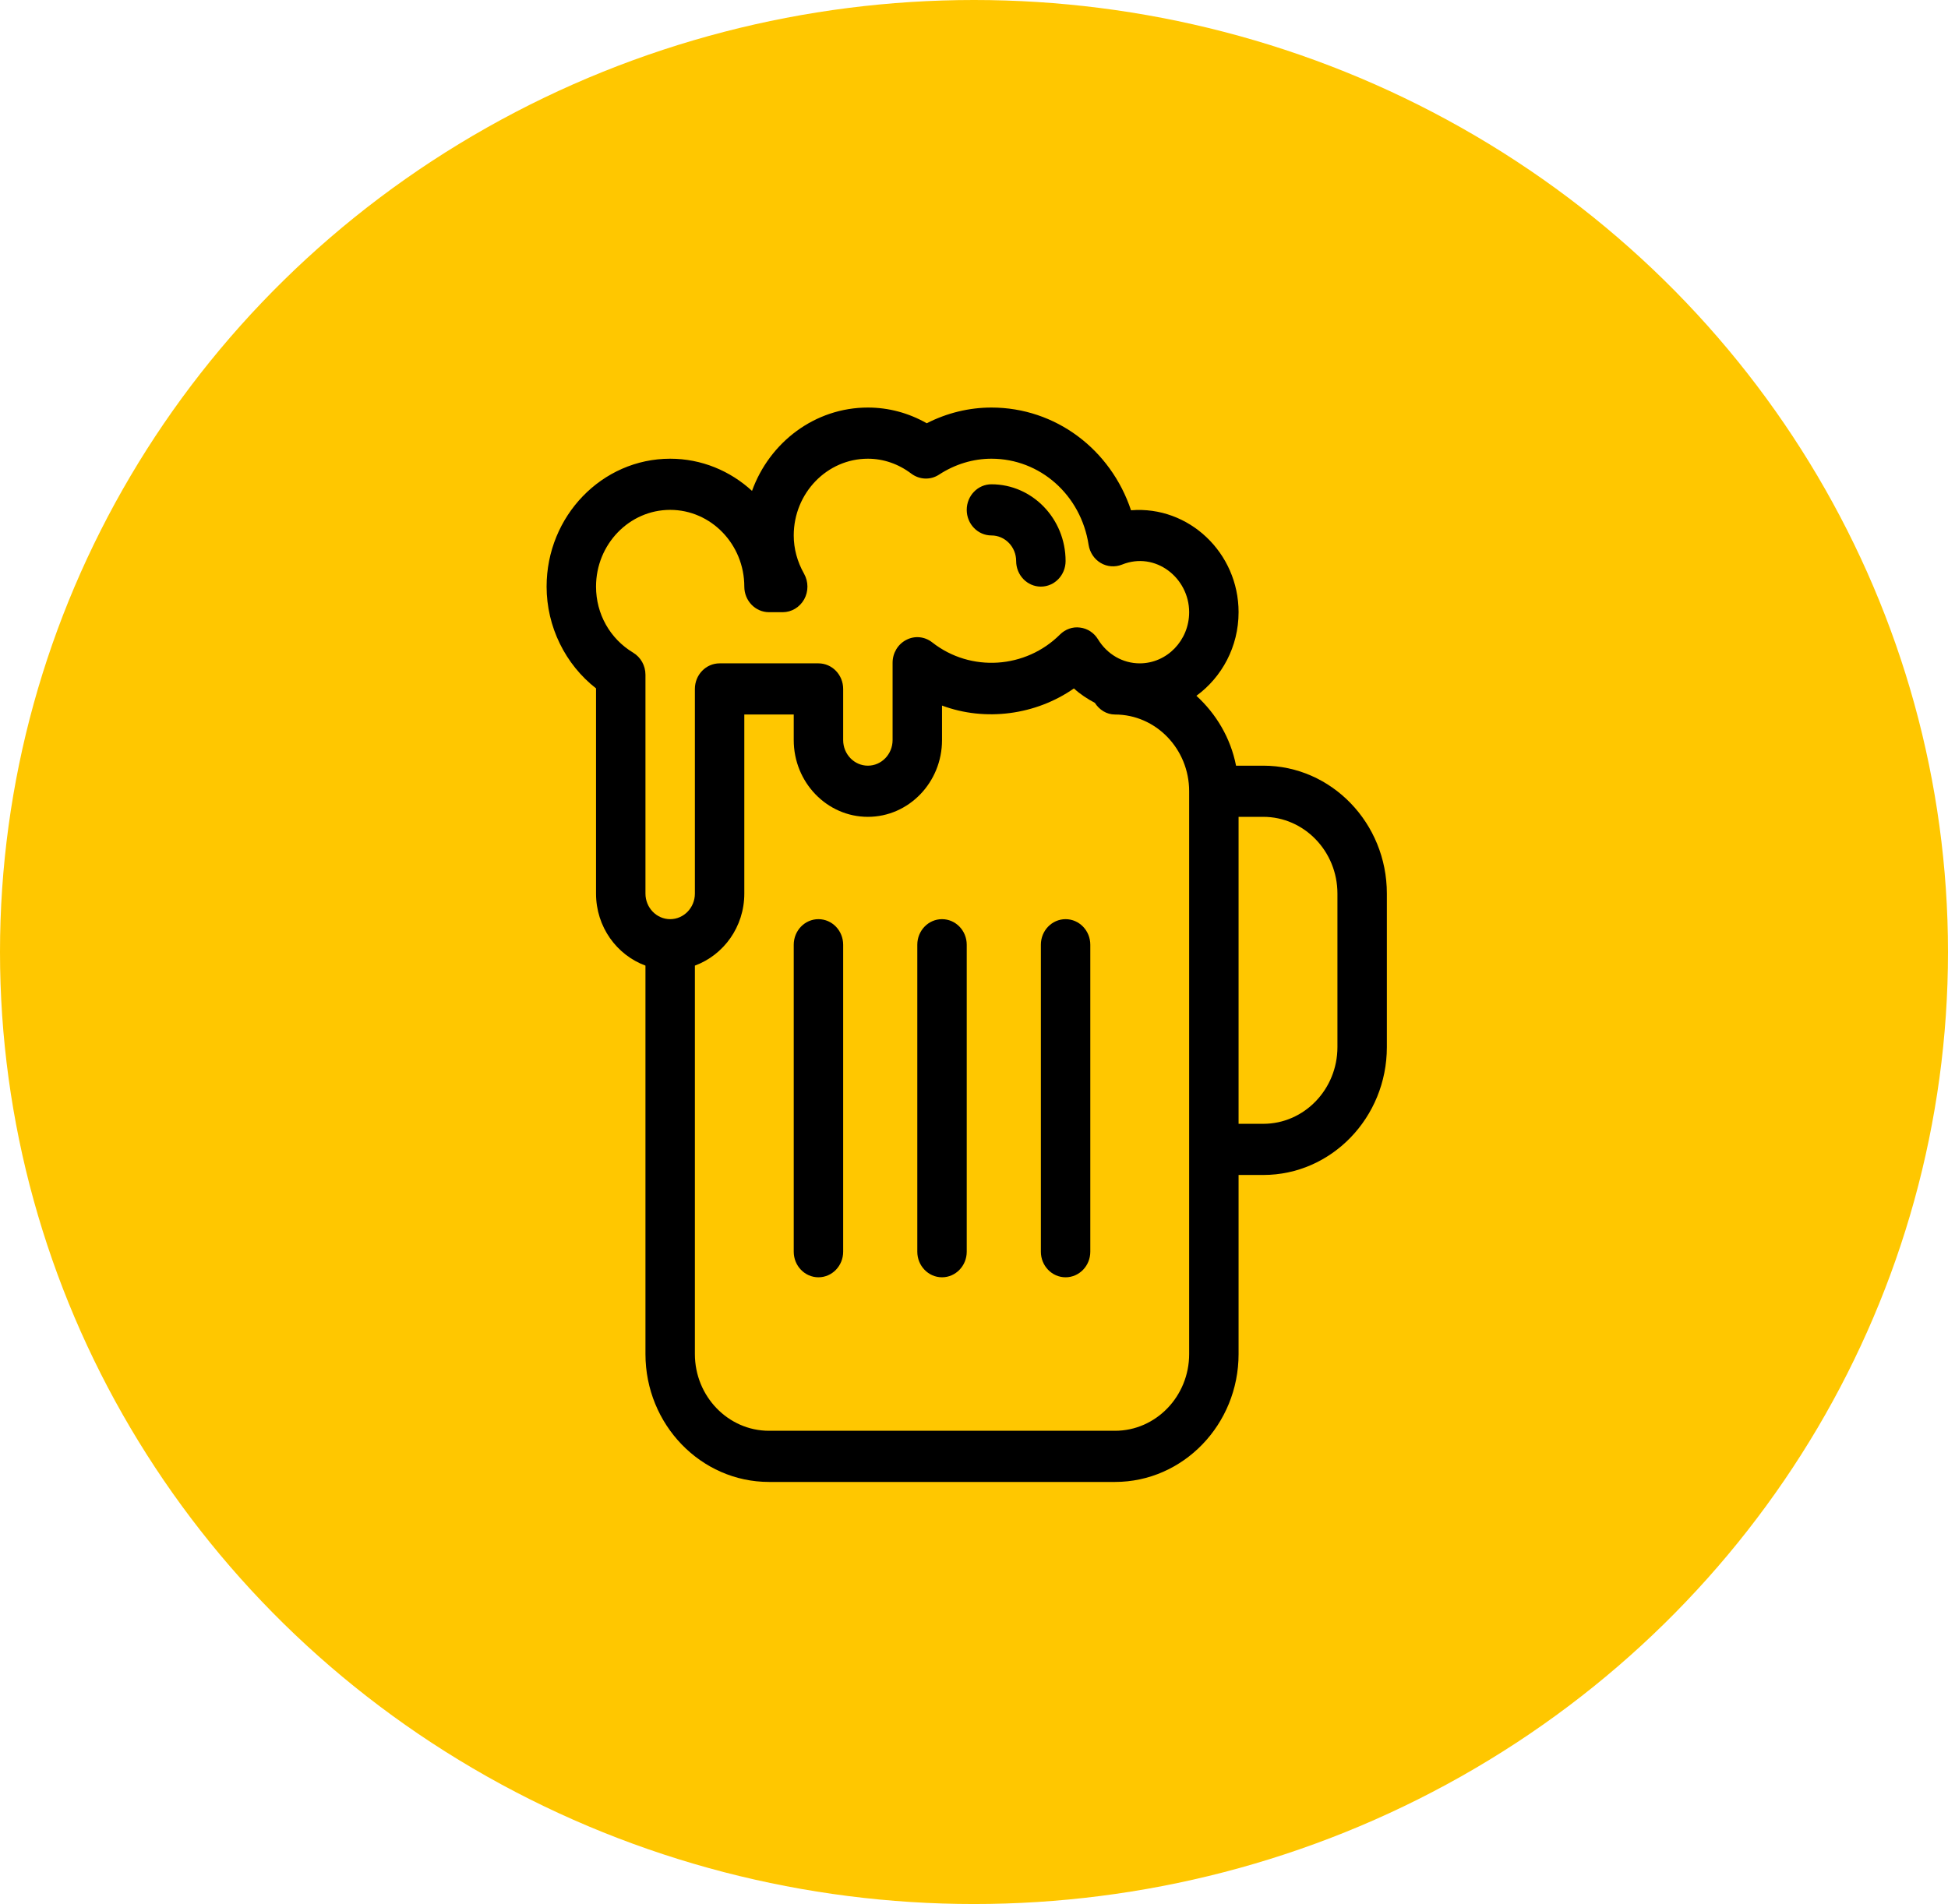 <svg width="134" height="131" viewBox="0 0 134 131" fill="none" xmlns="http://www.w3.org/2000/svg">
<ellipse cx="67" cy="65.5" rx="67" ry="65.5" fill="#FFC700"/>
<path d="M86.9 52.68H85.026C84.652 50.772 83.656 49.114 82.299 47.872C84.047 46.594 85.2 44.499 85.2 42.12C85.2 38.033 81.776 34.784 77.801 35.108C76.404 30.919 72.609 28.04 68.2 28.04C66.663 28.04 65.143 28.41 63.749 29.121C62.501 28.41 61.121 28.04 59.7 28.04C56.055 28.04 52.937 30.43 51.73 33.774C50.231 32.398 48.259 31.56 46.1 31.56C41.414 31.56 37.6 35.506 37.6 40.36C37.6 43.109 38.881 45.71 41 47.361V61.48C41 63.772 42.424 65.707 44.4 66.436V93.16C44.4 98.014 48.214 101.96 52.9 101.96H76.7C81.385 101.96 85.2 98.014 85.2 93.16V80.84H86.9C91.585 80.84 95.4 76.894 95.4 72.04V61.48C95.4 56.626 91.585 52.68 86.9 52.68ZM41 40.36C41 37.449 43.288 35.08 46.1 35.08C48.911 35.08 51.2 37.449 51.2 40.36C51.2 41.331 51.961 42.12 52.9 42.12H53.841C54.45 42.12 55.011 41.782 55.317 41.236C55.62 40.691 55.616 40.019 55.31 39.473C54.838 38.635 54.6 37.748 54.6 36.84C54.6 33.929 56.888 31.56 59.7 31.56C60.767 31.56 61.801 31.916 62.688 32.588C63.256 33.01 64.007 33.042 64.596 32.655C65.697 31.937 66.942 31.56 68.2 31.56C71.542 31.56 74.357 34.052 74.884 37.488C74.966 38.012 75.272 38.47 75.717 38.734C76.162 38.998 76.7 39.036 77.179 38.846C79.484 37.914 81.8 39.762 81.8 42.12C81.8 44.063 80.273 45.64 78.4 45.64C77.233 45.64 76.162 45.02 75.53 43.986C75.258 43.538 74.806 43.239 74.296 43.179C73.793 43.106 73.279 43.292 72.912 43.658C70.569 45.999 66.782 46.284 64.126 44.197C63.61 43.792 62.923 43.722 62.345 44.024C61.763 44.32 61.4 44.932 61.4 45.598V50.92C61.4 51.888 60.638 52.68 59.7 52.68C58.761 52.68 58 51.888 58 50.92V47.4C58 46.428 57.238 45.64 56.3 45.64H49.5C48.561 45.64 47.8 46.428 47.8 47.4V61.48C47.8 62.448 47.038 63.24 46.1 63.24C45.161 63.24 44.4 62.448 44.4 61.48V46.425C44.4 45.798 44.077 45.218 43.553 44.904C41.955 43.94 41 42.24 41 40.36ZM81.8 93.16C81.8 96.071 79.511 98.44 76.7 98.44H52.9C50.088 98.44 47.8 96.071 47.8 93.16V66.436C49.775 65.707 51.2 63.772 51.2 61.48V49.16H54.6V50.92C54.6 53.831 56.888 56.2 59.7 56.2C62.511 56.2 64.8 53.831 64.8 50.92V48.544C67.778 49.656 71.246 49.199 73.874 47.365C74.306 47.766 74.799 48.083 75.312 48.357C75.618 48.829 76.111 49.16 76.7 49.16C79.511 49.16 81.8 51.529 81.8 54.44V93.16ZM92 72.04C92 74.951 89.711 77.32 86.9 77.32H85.2V56.2H86.9C89.711 56.2 92 58.569 92 61.48V72.04Z" fill="black"/>
<path d="M56.3 63.24C55.361 63.24 54.6 64.028 54.6 65V86.12C54.6 87.091 55.361 87.88 56.3 87.88C57.238 87.88 58 87.091 58 86.12V65C58 64.028 57.238 63.24 56.3 63.24Z" fill="black"/>
<path d="M64.8 63.24C63.861 63.24 63.1 64.028 63.1 65V86.12C63.1 87.091 63.861 87.88 64.8 87.88C65.738 87.88 66.5 87.091 66.5 86.12V65C66.5 64.028 65.738 63.24 64.8 63.24Z" fill="black"/>
<path d="M73.3 63.24C72.361 63.24 71.6 64.028 71.6 65V86.12C71.6 87.091 72.361 87.88 73.3 87.88C74.238 87.88 75 87.091 75 86.12V65C75 64.028 74.238 63.24 73.3 63.24Z" fill="black"/>
<path d="M68.2 36.84C69.138 36.84 69.9 37.632 69.9 38.6C69.9 39.572 70.662 40.36 71.6 40.36C72.538 40.36 73.3 39.572 73.3 38.6C73.3 35.689 71.012 33.32 68.2 33.32C67.262 33.32 66.5 34.108 66.5 35.08C66.5 36.051 67.262 36.84 68.2 36.84Z" fill="black"/>
</svg>
